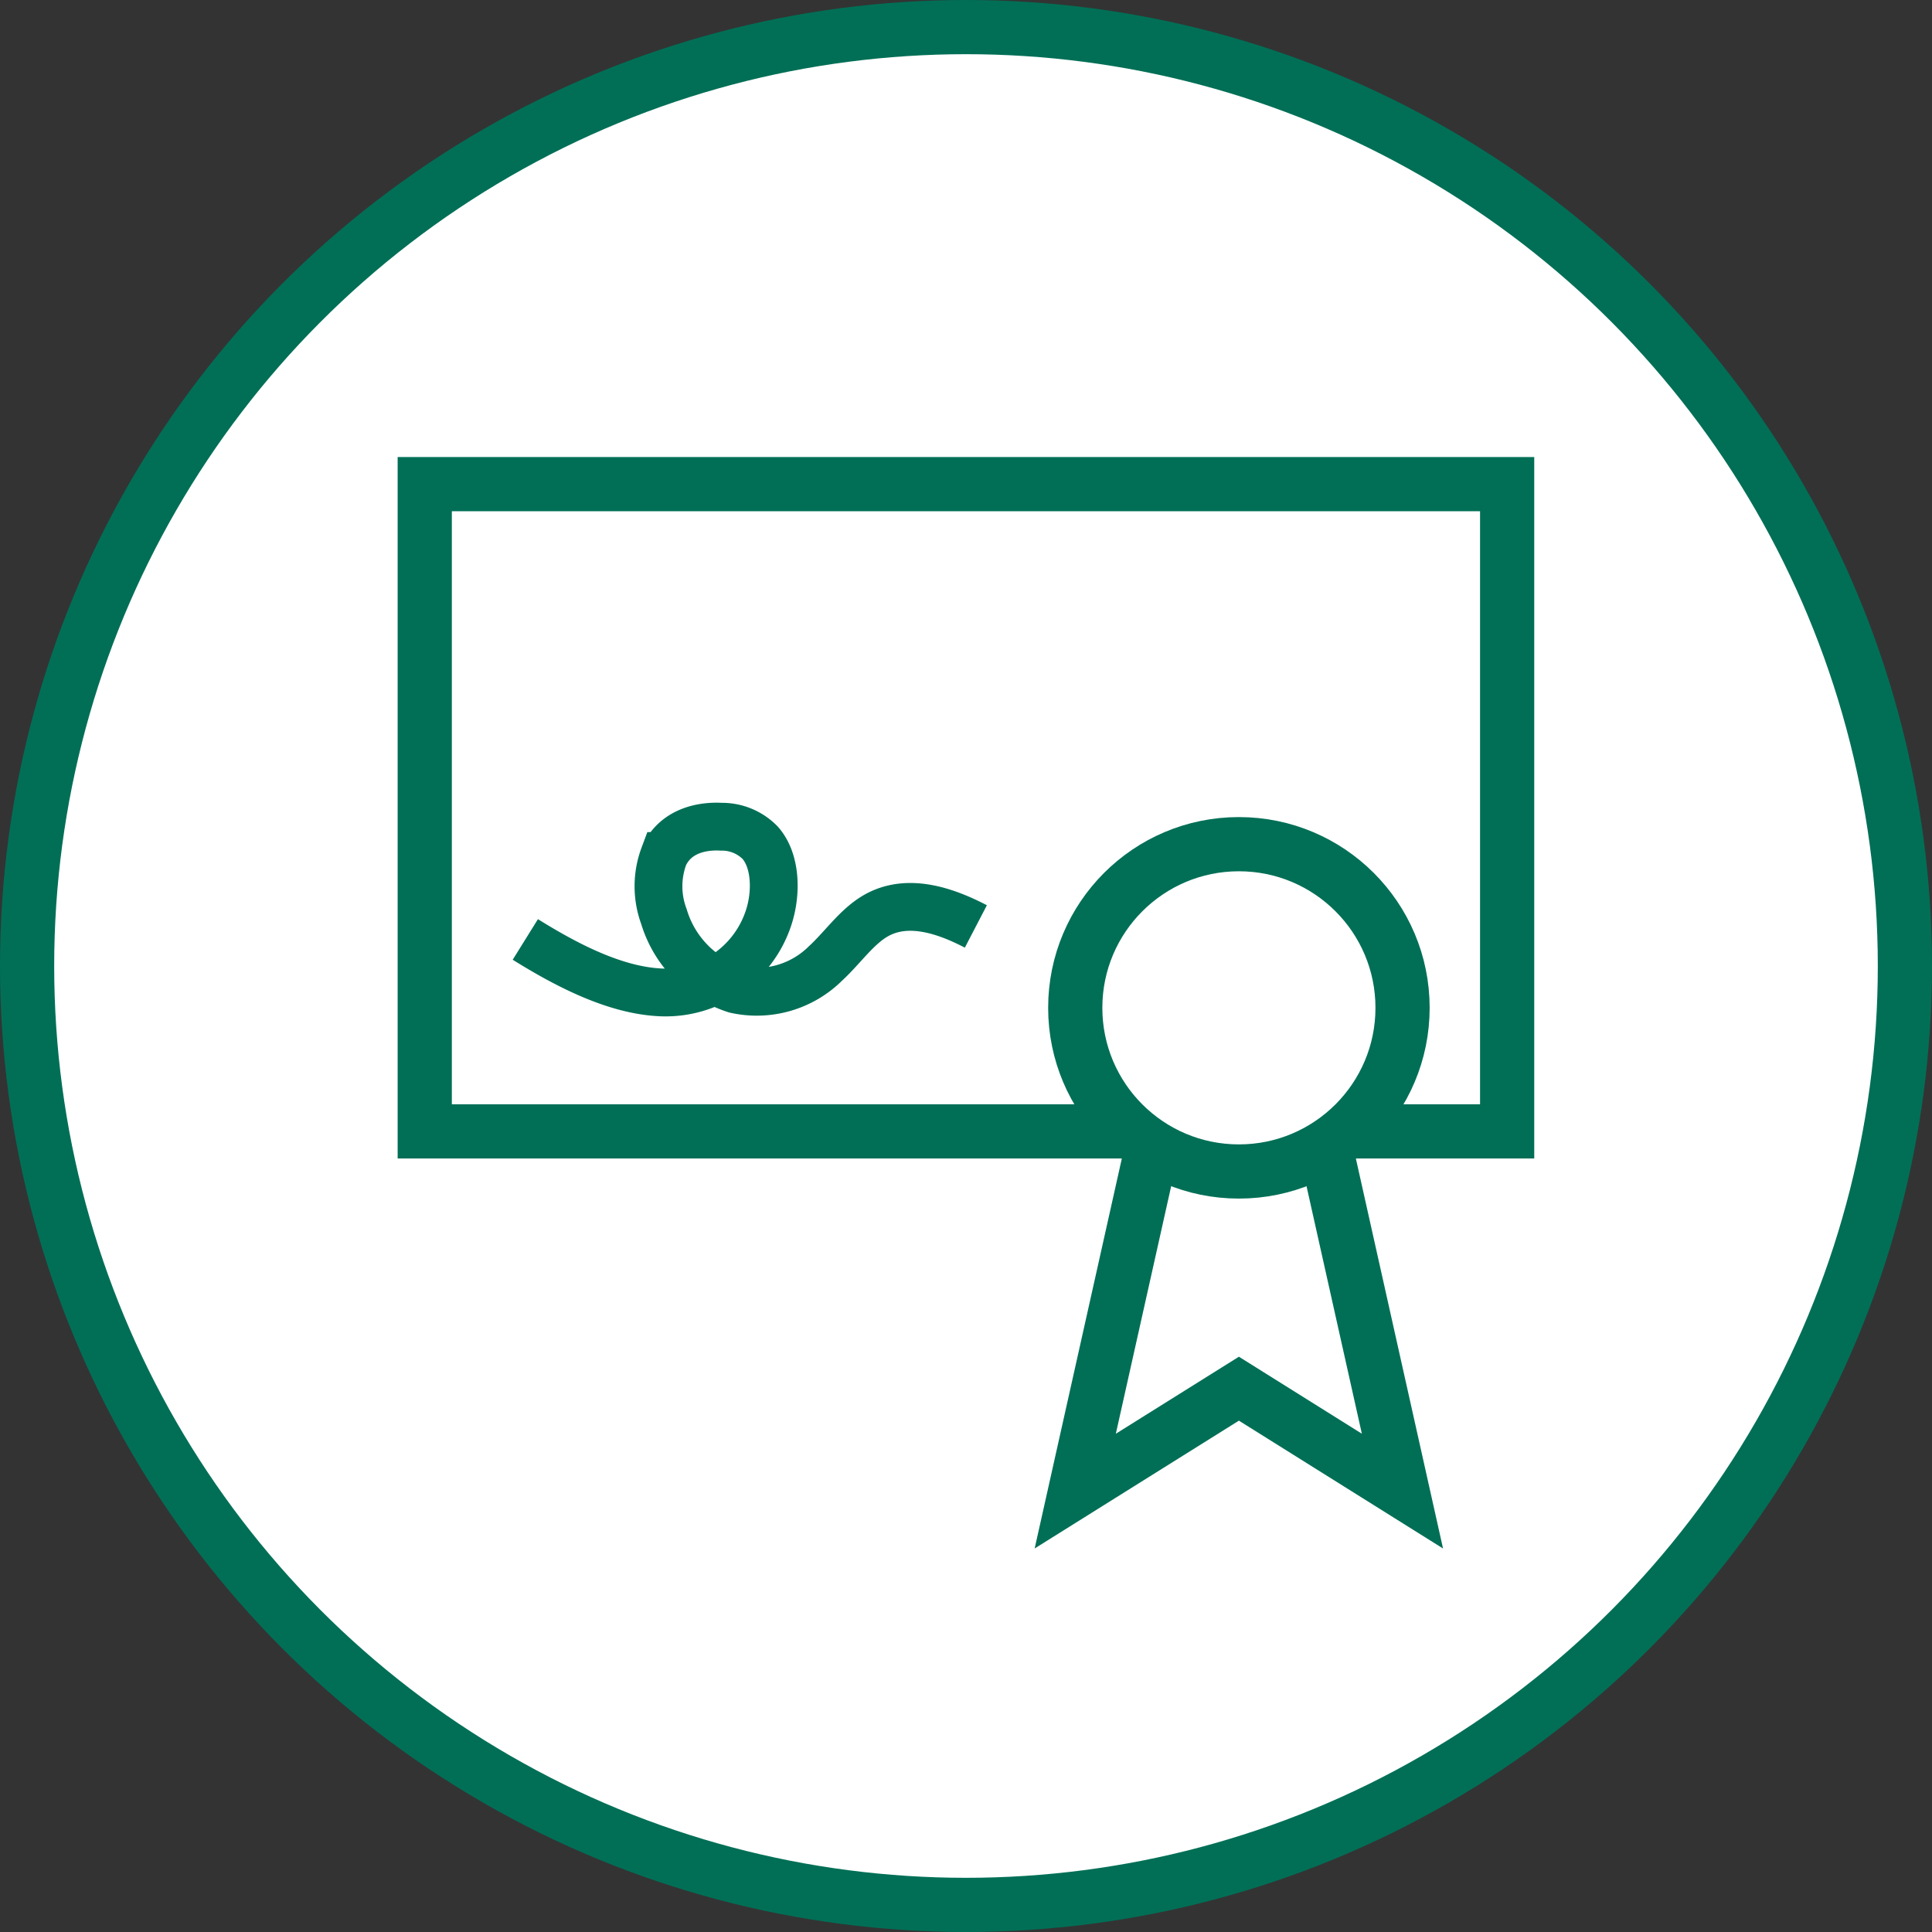 <?xml version="1.0" encoding="UTF-8"?> <svg xmlns="http://www.w3.org/2000/svg" viewBox="0 0 178.26 178.26"><rect x="0" y="0" width="178.26" height="178.26" fill="#333333" stroke="none"/><defs><style>.cls-1,.cls-2,.cls-3{fill:#fff;stroke:#006f56;stroke-miterlimit:10;}.cls-1{stroke-width:5px;}.cls-2{stroke-width:5px;}.cls-3{stroke-width:4.41px;}</style></defs><title>training</title><g id="Layer_2" data-name="Layer 2"><g id="Layer_1-2" data-name="Layer 1"><circle class="cls-1" cx="89.13" cy="89.13" r="86.63"></circle><rect class="cls-1" x="39.19" y="44.67" width="99.87" height="59.72"></rect><polyline class="cls-2" points="121.9 104.03 129.4 137.58 114.31 128.13 99.21 137.58 106.71 104.03"></polyline><circle class="cls-1" cx="114.31" cy="92.99" r="15.1"></circle><path class="cls-3" d="M48.47,86.68c3.81,2.37,8.35,4.75,12.64,4.89a10,10,0,0,0,9.72-6.64c.85-2.34.82-5.46-.69-7.17a4.92,4.92,0,0,0-3.58-1.48c-2-.11-4.28.49-5.3,2.7a8,8,0,0,0,0,5.59,10.1,10.1,0,0,0,6.6,6.72,9,9,0,0,0,8.3-2.39c1.58-1.45,2.89-3.41,4.67-4.42,2.92-1.66,6.4-.46,9.21,1"></path></g></g></svg> 